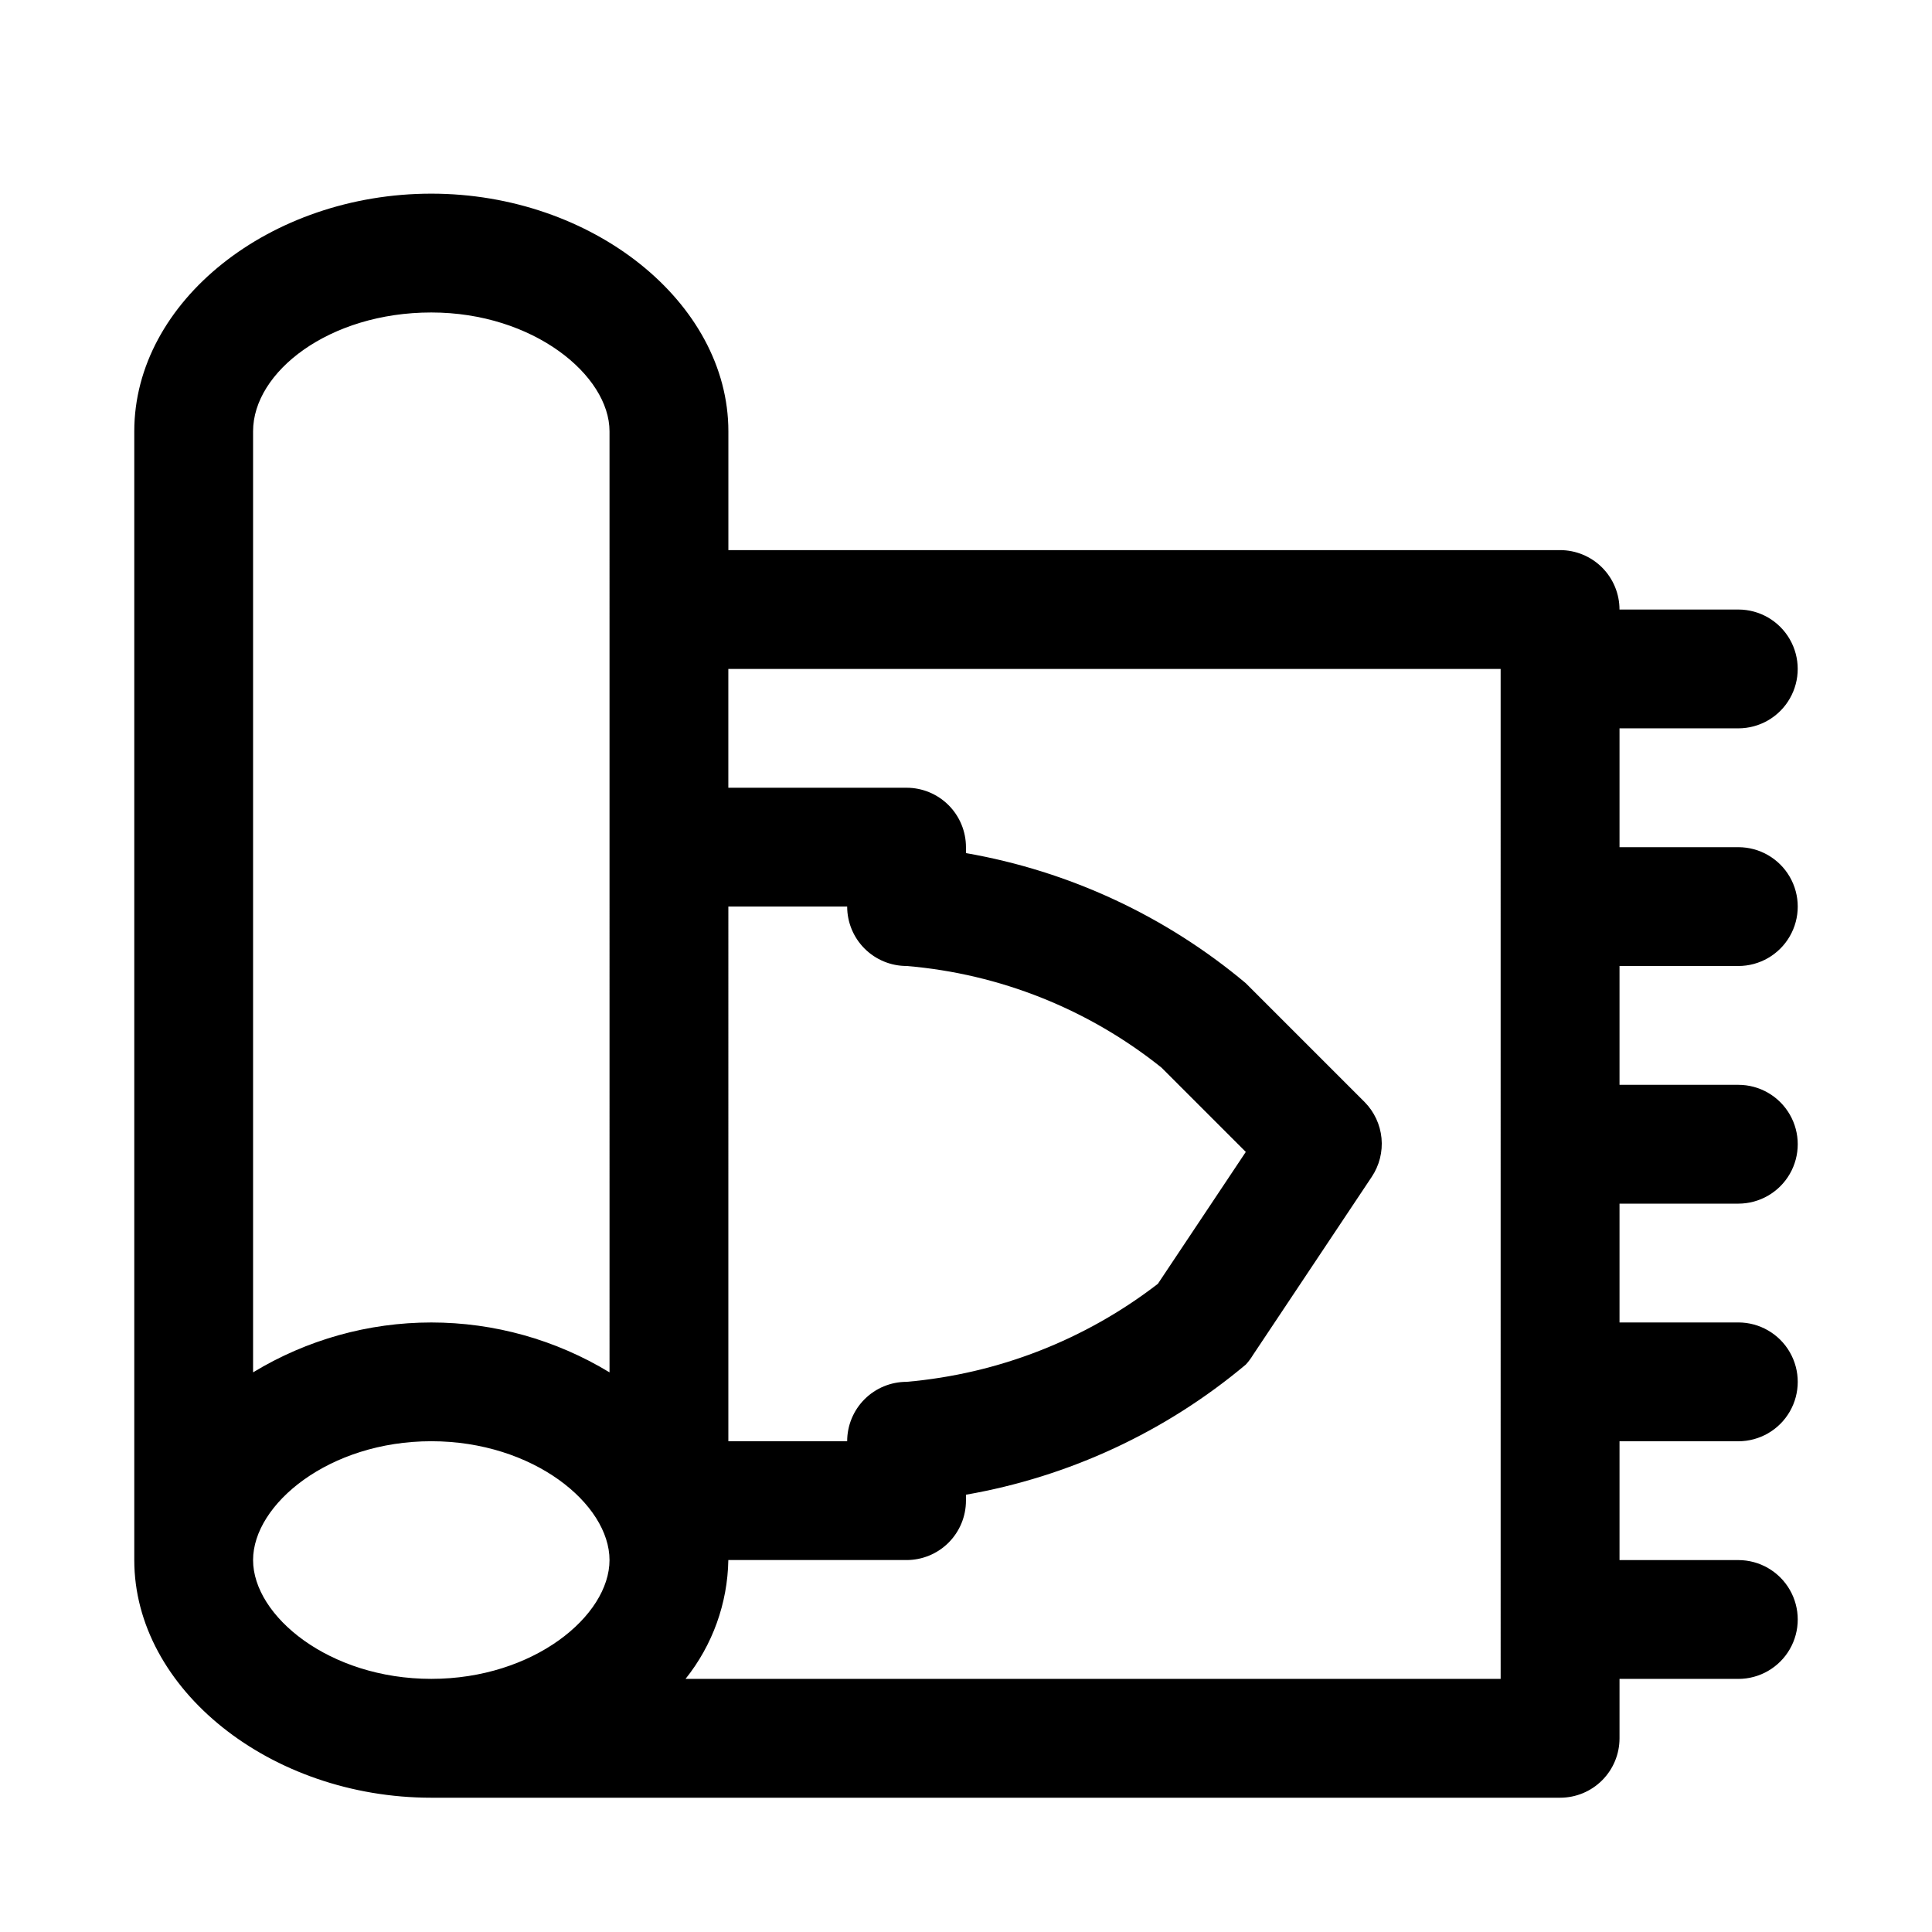 <?xml version="1.0" encoding="UTF-8"?>
<!-- Uploaded to: SVG Repo, www.svgrepo.com, Generator: SVG Repo Mixer Tools -->
<svg fill="#000000" width="800px" height="800px" version="1.1" viewBox="144 144 512 512" xmlns="http://www.w3.org/2000/svg">
 <path d="m604.67 337.02c5.625 0 10.82-3 13.633-7.875 2.812-4.871 2.812-10.871 0-15.742s-8.008-7.871-13.633-7.871h-31.488c0-4.176-1.66-8.18-4.613-11.133-2.953-2.953-6.957-4.613-11.133-4.613h-220.41v-31.488c0-34.164-36.055-62.977-78.719-62.977-42.668 0-78.723 28.5-78.723 62.977v299.14c0 34.164 36.055 62.977 78.719 62.977h299.14c4.176 0 8.18-1.656 11.133-4.609 2.953-2.953 4.613-6.957 4.613-11.133v-15.746h31.488c5.625 0 10.82-3 13.633-7.871 2.812-4.871 2.812-10.871 0-15.742s-8.008-7.875-13.633-7.875h-31.488v-31.488h31.488c5.625 0 10.82-3 13.633-7.871s2.812-10.871 0-15.742c-2.812-4.871-8.008-7.875-13.633-7.875h-31.488v-31.484h31.488c5.625 0 10.82-3.004 13.633-7.875 2.812-4.871 2.812-10.871 0-15.742s-8.008-7.871-13.633-7.871h-31.488v-31.488h31.488c5.625 0 10.82-3.004 13.633-7.875s2.812-10.871 0-15.742c-2.812-4.871-8.008-7.871-13.633-7.871h-31.488v-31.488zm-267.65 47.23h31.488c0 4.176 1.656 8.18 4.609 11.133s6.957 4.613 11.133 4.613c24.688 2.062 48.203 11.438 67.543 26.922l22.355 22.355-23.301 34.953c-19.254 14.852-42.371 23.871-66.598 25.977-4.176 0-8.18 1.66-11.133 4.609-2.953 2.953-4.609 6.957-4.609 11.133h-31.488zm-78.723-157.44c27.078 0 47.23 16.688 47.23 31.488l0.004 249.39c-14.238-8.645-30.574-13.219-47.234-13.219-16.656 0-32.992 4.574-47.23 13.219v-249.39c0-15.742 20.152-31.488 47.23-31.488zm-47.23 330.62c0-14.801 20.152-31.488 47.23-31.488s47.23 16.688 47.23 31.488-20.152 31.488-47.23 31.488-47.23-16.688-47.23-31.488zm330.62 31.488h-216.01c7.156-8.953 11.145-20.027 11.336-31.488h47.23c4.176 0 8.18-1.656 11.133-4.609s4.613-6.957 4.613-11.133v-1.574c27.32-4.762 52.902-16.656 74.152-34.48 0.715-0.773 1.348-1.617 1.891-2.519l31.488-47.23c2.019-3.019 2.938-6.641 2.594-10.258-0.348-3.613-1.93-7-4.484-9.582l-31.488-31.488c-21.25-17.824-46.832-29.719-74.152-34.477v-1.574c0-4.176-1.66-8.18-4.613-11.133s-6.957-4.613-11.133-4.613h-47.23v-31.488h204.67z"/>
</svg>